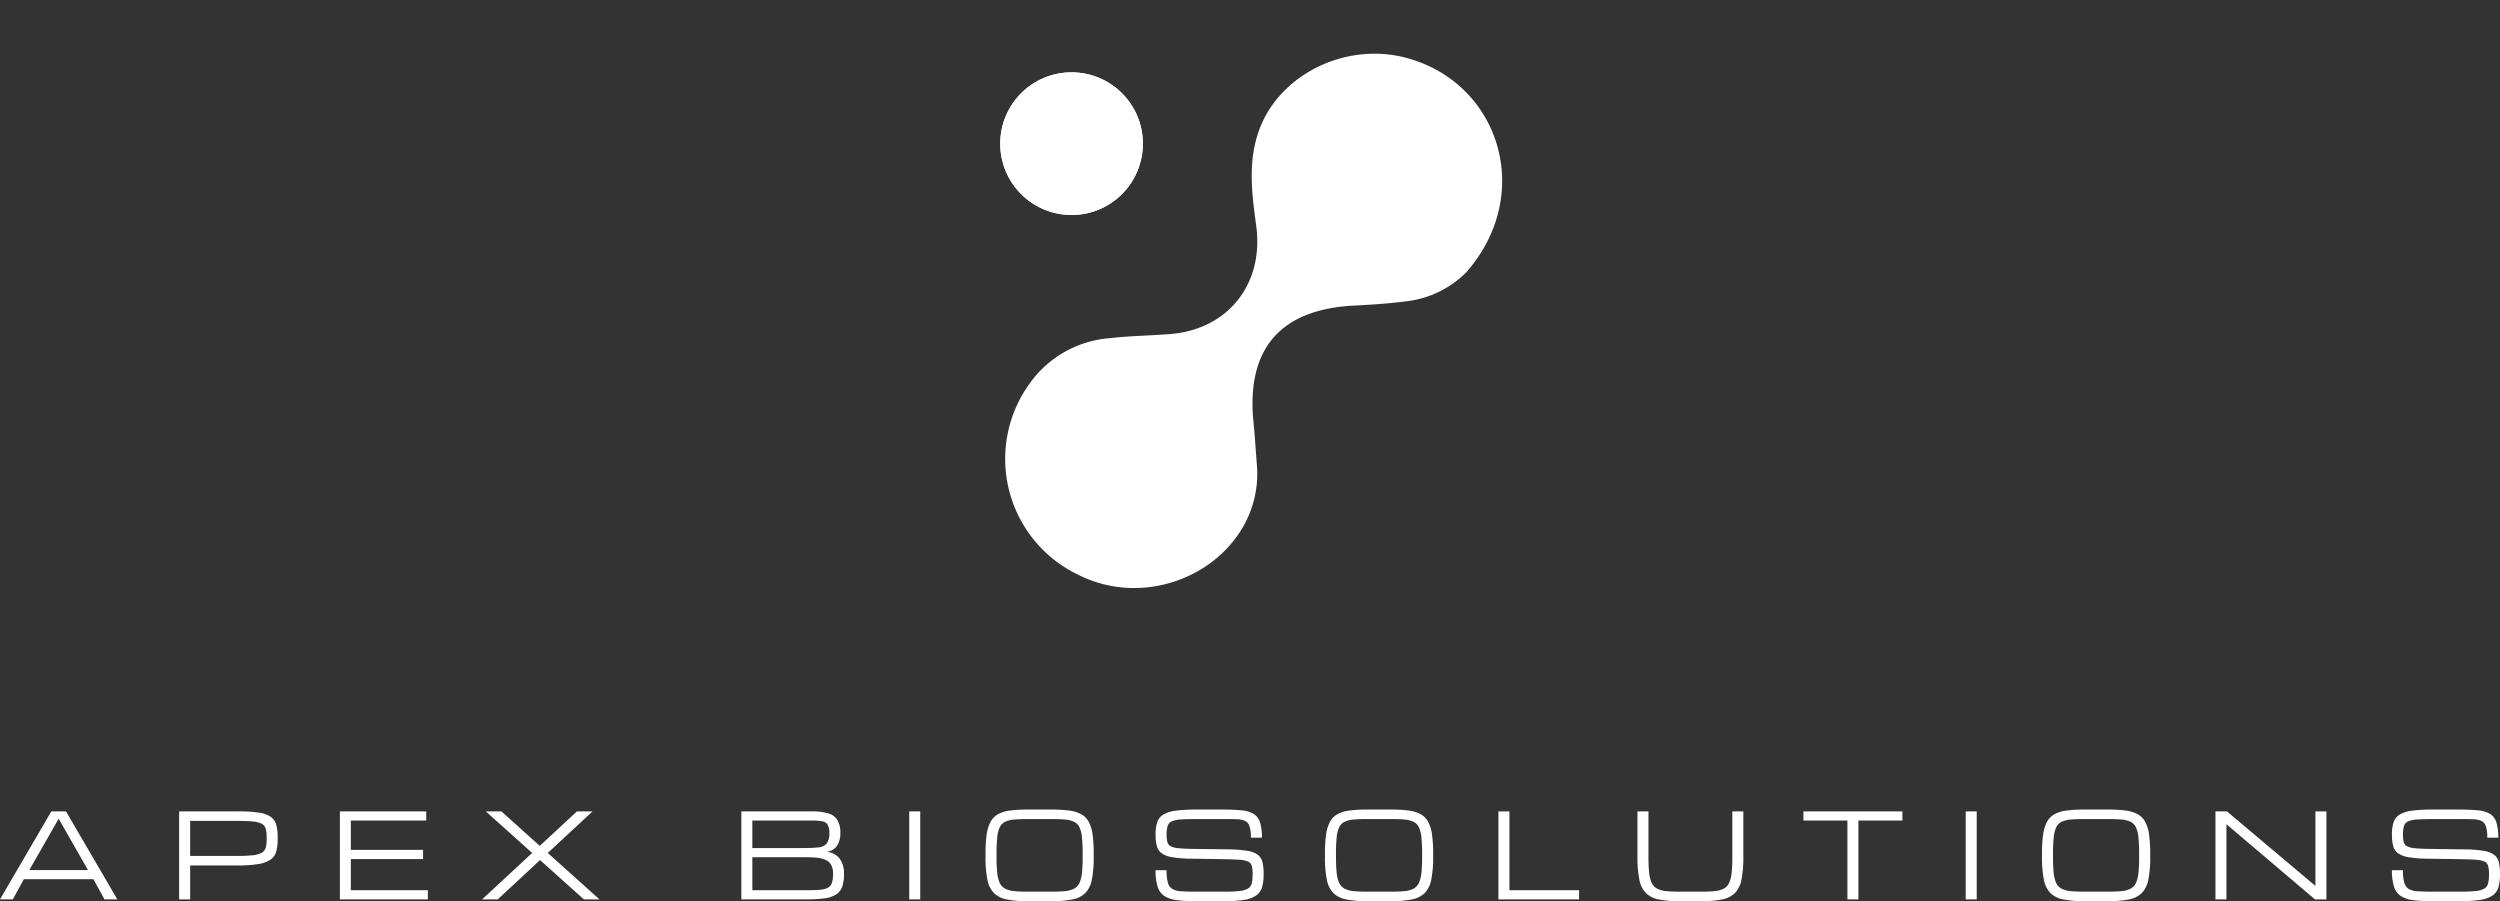 <?xml version="1.0" encoding="UTF-8"?>
<svg xmlns="http://www.w3.org/2000/svg" xmlns:xlink="http://www.w3.org/1999/xlink" width="298.329" height="107.541" viewBox="0 0 298.329 107.541">
  <rect x="0" y="0" width="298.329" height="107.541" fill="#333333" stroke="none"/>
  <defs>
    <linearGradient id="a" x1="0.5" x2="0.5" y2="1" gradientUnits="objectBoundingBox">
      <stop offset="0" stop-color="#fff"></stop>
      <stop offset="1" stop-color="#fff"></stop>
    </linearGradient>
  </defs>
  <g transform="translate(-810.634 -306.801)">
    <path d="M-149.366,0l6.125-10.5h1.75L-135.366,0H-136.9l-1.312-2.406h-8.312L-147.835,0Zm3.5-3.5h7l-3.5-6.125ZM-127.989,0V-10.5h7.027a16.329,16.329,0,0,1,2.478.15,3.342,3.342,0,0,1,1.425.5,1.722,1.722,0,0,1,.656.95,5.5,5.5,0,0,1,.171,1.487v.273a5.145,5.145,0,0,1-.174,1.439,1.765,1.765,0,0,1-.673.954,3.51,3.51,0,0,1-1.442.53A14.752,14.752,0,0,1-121-4.047h-5.674V0Zm10.445-7.41a3.555,3.555,0,0,0-.123-1.039.982.982,0,0,0-.492-.588,2.961,2.961,0,0,0-1.1-.263q-.731-.065-1.955-.065h-5.462v4.184h5.462a19.178,19.178,0,0,0,1.955-.079,2.949,2.949,0,0,0,1.1-.287,1.021,1.021,0,0,0,.492-.595,3.345,3.345,0,0,0,.123-.995ZM-108.806,0V-10.5H-98.5v1.094h-9v3.5h8.62v1.094h-8.62v3.719h9.188V0Zm16.975,0,5.968-5.537-5.53-4.963h1.859l4.58,4.115,4.437-4.115h1.859L-84-5.537-77.831,0H-79.69l-5.229-4.689L-89.971,0ZM-60.9,0V-10.5h8.367a7.13,7.13,0,0,1,1.952.222,1.923,1.923,0,0,1,1.128.786,2.929,2.929,0,0,1,.366,1.6,2.6,2.6,0,0,1-.431,1.538,1.658,1.658,0,0,1-1.319.67,2.209,2.209,0,0,1,1.675.831,3,3,0,0,1,.513,1.794,4.633,4.633,0,0,1-.215,1.538,1.81,1.81,0,0,1-.721.933,3.429,3.429,0,0,1-1.371.461A14.906,14.906,0,0,1-53.116,0Zm1.313-6.125h6.118A16.287,16.287,0,0,0-51.735-6.2a1.513,1.513,0,0,0,1-.444A1.88,1.88,0,0,0-50.4-7.9,2.016,2.016,0,0,0-50.6-8.907a.926.926,0,0,0-.66-.41,7.162,7.162,0,0,0-1.278-.089H-59.59Zm0,5.031h6.474q.937,0,1.548-.048a2.53,2.53,0,0,0,.964-.232,1.021,1.021,0,0,0,.5-.584,3.381,3.381,0,0,0,.144-1.1,2.013,2.013,0,0,0-.27-1.128,1.5,1.5,0,0,0-.752-.581A3.97,3.97,0,0,0-52.1-4.99q-.636-.041-1.367-.041H-59.59ZM-40.865,0V-10.5h1.313V0Zm14.179.219A12.637,12.637,0,0,1-29.215.01a2.99,2.99,0,0,1-1.548-.769,3.156,3.156,0,0,1-.779-1.613,13.724,13.724,0,0,1-.222-2.741v-.273a16.788,16.788,0,0,1,.137-2.341,4.445,4.445,0,0,1,.472-1.542,2.29,2.29,0,0,1,.913-.909,4.144,4.144,0,0,1,1.453-.427,16.786,16.786,0,0,1,2.105-.113h2.755a16.786,16.786,0,0,1,2.105.113,4.144,4.144,0,0,1,1.453.427,2.29,2.29,0,0,1,.913.909,4.445,4.445,0,0,1,.472,1.542,16.788,16.788,0,0,1,.137,2.341v.273a13.724,13.724,0,0,1-.222,2.741,3.156,3.156,0,0,1-.779,1.613A2.99,2.99,0,0,1-21.4.01a12.637,12.637,0,0,1-2.529.208Zm0-1.135h2.755q.978,0,1.647-.068a2.946,2.946,0,0,0,1.09-.294,1.487,1.487,0,0,0,.643-.684,3.767,3.767,0,0,0,.3-1.224,18.656,18.656,0,0,0,.082-1.928v-.273a19.577,19.577,0,0,0-.082-1.982,3.72,3.72,0,0,0-.3-1.23,1.4,1.4,0,0,0-.643-.66,3.068,3.068,0,0,0-1.09-.267q-.67-.058-1.647-.058h-2.755q-.978,0-1.647.058a3.068,3.068,0,0,0-1.09.267,1.4,1.4,0,0,0-.643.66,3.72,3.72,0,0,0-.3,1.23,19.577,19.577,0,0,0-.082,1.982v.273a18.656,18.656,0,0,0,.082,1.928,3.767,3.767,0,0,0,.3,1.224,1.487,1.487,0,0,0,.643.684,2.946,2.946,0,0,0,1.09.294Q-27.663-.916-26.685-.916ZM.113-3.035a3.772,3.772,0,0,0-.1-.957.791.791,0,0,0-.431-.516,2.921,2.921,0,0,0-1.039-.219q-.7-.051-1.928-.072l-3.8-.055a14.844,14.844,0,0,1-2.263-.171A3.076,3.076,0,0,1-10.736-5.5a1.554,1.554,0,0,1-.584-.872,5.367,5.367,0,0,1-.147-1.367,4.571,4.571,0,0,1,.2-1.477,1.7,1.7,0,0,1,.731-.909,3.89,3.89,0,0,1,1.5-.461,19.117,19.117,0,0,1,2.509-.133H-3.6q1.395,0,2.324.089A3.6,3.6,0,0,1,.2-10.22a1.789,1.789,0,0,1,.783,1A5.847,5.847,0,0,1,1.22-7.362H-.092A4.185,4.185,0,0,0-.267-8.747a1.051,1.051,0,0,0-.574-.639A2.946,2.946,0,0,0-1.917-9.57q-.677-.014-1.682-.014H-6.457q-1.224,0-1.958.048a3.326,3.326,0,0,0-1.111.219.9.9,0,0,0-.5.547,3.354,3.354,0,0,0-.126,1.032,3.584,3.584,0,0,0,.089.889.8.8,0,0,0,.4.509,2.571,2.571,0,0,0,.96.239q.649.065,1.771.079l4.074.055A15.5,15.5,0,0,1-.567-5.8a2.936,2.936,0,0,1,1.285.475,1.558,1.558,0,0,1,.567.885,5.887,5.887,0,0,1,.14,1.4,5.859,5.859,0,0,1-.174,1.548,1.833,1.833,0,0,1-.673,1A3.352,3.352,0,0,1-.865.055,15.054,15.054,0,0,1-3.346.219h-3.2A18.781,18.781,0,0,1-8.9.1a3.568,3.568,0,0,1-1.514-.5,2.057,2.057,0,0,1-.81-1.111,6.4,6.4,0,0,1-.246-1.969h1.313A5.469,5.469,0,0,0-10-1.989a1.237,1.237,0,0,0,.55.755,2.522,2.522,0,0,0,1.1.273q.708.044,1.8.044h3.131A18.55,18.55,0,0,0-1.48-.995,2.482,2.482,0,0,0-.427-1.3a1.01,1.01,0,0,0,.441-.639A4.927,4.927,0,0,0,.113-3.035ZM13.82.219A12.637,12.637,0,0,1,11.291.01,2.99,2.99,0,0,1,9.743-.759a3.156,3.156,0,0,1-.779-1.613,13.724,13.724,0,0,1-.222-2.741v-.273a16.788,16.788,0,0,1,.137-2.341A4.445,4.445,0,0,1,9.35-9.27a2.29,2.29,0,0,1,.913-.909,4.144,4.144,0,0,1,1.453-.427,16.786,16.786,0,0,1,2.105-.113h2.755a16.786,16.786,0,0,1,2.105.113,4.144,4.144,0,0,1,1.453.427,2.29,2.29,0,0,1,.913.909,4.445,4.445,0,0,1,.472,1.542,16.788,16.788,0,0,1,.137,2.341v.273a13.724,13.724,0,0,1-.222,2.741,3.156,3.156,0,0,1-.779,1.613A2.99,2.99,0,0,1,19.1.01a12.637,12.637,0,0,1-2.529.208Zm0-1.135h2.755q.978,0,1.647-.068a2.946,2.946,0,0,0,1.09-.294,1.487,1.487,0,0,0,.643-.684,3.767,3.767,0,0,0,.3-1.224,18.656,18.656,0,0,0,.082-1.928v-.273a19.577,19.577,0,0,0-.082-1.982,3.72,3.72,0,0,0-.3-1.23,1.4,1.4,0,0,0-.643-.66,3.068,3.068,0,0,0-1.09-.267q-.67-.058-1.647-.058H13.82q-.978,0-1.647.058a3.068,3.068,0,0,0-1.09.267,1.4,1.4,0,0,0-.643.66,3.72,3.72,0,0,0-.3,1.23,19.577,19.577,0,0,0-.082,1.982v.273a18.656,18.656,0,0,0,.082,1.928,3.767,3.767,0,0,0,.3,1.224,1.487,1.487,0,0,0,.643.684,2.946,2.946,0,0,0,1.09.294Q12.843-.916,13.82-.916ZM29.442,0V-10.5h1.313v9.406h8.312V0ZM51.113.219A12.637,12.637,0,0,1,48.584.01a2.99,2.99,0,0,1-1.548-.769,3.156,3.156,0,0,1-.779-1.613,13.724,13.724,0,0,1-.222-2.741V-10.5h1.313v5.387a18.656,18.656,0,0,0,.082,1.928,3.7,3.7,0,0,0,.308,1.224,1.505,1.505,0,0,0,.646.684,2.946,2.946,0,0,0,1.09.294q.67.068,1.641.068h2.475q.978,0,1.644-.068a2.939,2.939,0,0,0,1.087-.294,1.505,1.505,0,0,0,.646-.684,3.7,3.7,0,0,0,.308-1.224,18.656,18.656,0,0,0,.082-1.928V-10.5h1.313v5.387a13.724,13.724,0,0,1-.222,2.741,3.156,3.156,0,0,1-.779,1.613A2.99,2.99,0,0,1,56.117.01a12.637,12.637,0,0,1-2.529.208ZM71.089,0V-9.406h-5.25V-10.5H77.651v1.094H72.4V0ZM85.207,0V-10.5h1.313V0ZM99.386.219A12.637,12.637,0,0,1,96.856.01a2.99,2.99,0,0,1-1.548-.769,3.156,3.156,0,0,1-.779-1.613,13.724,13.724,0,0,1-.222-2.741v-.273a16.787,16.787,0,0,1,.137-2.341,4.445,4.445,0,0,1,.472-1.542,2.29,2.29,0,0,1,.913-.909,4.144,4.144,0,0,1,1.453-.427,16.786,16.786,0,0,1,2.105-.113h2.755a16.786,16.786,0,0,1,2.105.113,4.144,4.144,0,0,1,1.453.427,2.29,2.29,0,0,1,.913.909,4.445,4.445,0,0,1,.472,1.542,16.787,16.787,0,0,1,.137,2.341v.273A13.724,13.724,0,0,1,107-2.372a3.156,3.156,0,0,1-.779,1.613A2.99,2.99,0,0,1,104.67.01a12.637,12.637,0,0,1-2.529.208Zm0-1.135h2.755q.978,0,1.647-.068a2.946,2.946,0,0,0,1.09-.294,1.487,1.487,0,0,0,.643-.684,3.767,3.767,0,0,0,.3-1.224,18.656,18.656,0,0,0,.082-1.928v-.273a19.577,19.577,0,0,0-.082-1.982,3.72,3.72,0,0,0-.3-1.23,1.4,1.4,0,0,0-.643-.66,3.068,3.068,0,0,0-1.09-.267q-.67-.058-1.647-.058H99.386q-.978,0-1.647.058a3.068,3.068,0,0,0-1.09.267,1.4,1.4,0,0,0-.643.66,3.72,3.72,0,0,0-.3,1.23,19.577,19.577,0,0,0-.082,1.982v.273A18.656,18.656,0,0,0,95.7-3.186a3.767,3.767,0,0,0,.3,1.224,1.487,1.487,0,0,0,.643.684,2.946,2.946,0,0,0,1.09.294Q98.408-.916,99.386-.916ZM115.007,0V-10.5h1.367l10.548,8.88h.014V-10.5h1.313V0h-1.367L116.333-8.955h-.014V0ZM147.65-3.035a3.772,3.772,0,0,0-.1-.957.791.791,0,0,0-.431-.516,2.921,2.921,0,0,0-1.039-.219q-.7-.051-1.928-.072l-3.8-.055a14.844,14.844,0,0,1-2.263-.171A3.076,3.076,0,0,1,136.8-5.5a1.554,1.554,0,0,1-.584-.872,5.367,5.367,0,0,1-.147-1.367,4.571,4.571,0,0,1,.2-1.477,1.7,1.7,0,0,1,.731-.909,3.89,3.89,0,0,1,1.5-.461,19.117,19.117,0,0,1,2.509-.133h2.926q1.395,0,2.324.089a3.6,3.6,0,0,1,1.477.41,1.789,1.789,0,0,1,.783,1,5.846,5.846,0,0,1,.236,1.859h-1.312a4.185,4.185,0,0,0-.174-1.384,1.051,1.051,0,0,0-.574-.639,2.946,2.946,0,0,0-1.077-.185q-.677-.014-1.682-.014h-2.857q-1.224,0-1.958.048a3.326,3.326,0,0,0-1.111.219.9.9,0,0,0-.5.547,3.355,3.355,0,0,0-.126,1.032,3.584,3.584,0,0,0,.089.889.8.8,0,0,0,.4.509,2.571,2.571,0,0,0,.96.239q.649.065,1.771.079l4.074.055a15.5,15.5,0,0,1,2.293.167,2.936,2.936,0,0,1,1.285.475,1.558,1.558,0,0,1,.567.885,5.887,5.887,0,0,1,.14,1.4,5.859,5.859,0,0,1-.174,1.548,1.833,1.833,0,0,1-.673,1,3.352,3.352,0,0,1-1.442.54,15.054,15.054,0,0,1-2.481.164h-3.2A18.781,18.781,0,0,1,138.64.1a3.568,3.568,0,0,1-1.514-.5,2.057,2.057,0,0,1-.81-1.111,6.4,6.4,0,0,1-.246-1.969h1.313a5.469,5.469,0,0,0,.157,1.49,1.237,1.237,0,0,0,.55.755,2.522,2.522,0,0,0,1.1.273q.708.044,1.8.044h3.131a18.55,18.55,0,0,0,1.935-.079,2.482,2.482,0,0,0,1.053-.3,1.01,1.01,0,0,0,.441-.639A4.927,4.927,0,0,0,147.65-3.035Z" transform="translate(960 414.124)" fill="#fff"></path>
    <g transform="translate(633.227 261.662)">
      <path d="M29.69,15.761a11.455,11.455,0,0,1-2.914,6.857c-1.394,1.579-2.894,3.072-4.415,4.532-6.6,6.336-6.554,12.938.14,19.189,1.2,1.124,2.348,2.312,3.528,3.462,7.43,7.238,3.128,20.424-7.234,23.066A14.822,14.822,0,0,1,.056,59.7a12.448,12.448,0,0,1,3.567-9.8c1.605-1.76,3.4-3.347,5.072-5.047,5.094-5.175,4.735-12.438-.724-17.231-2.895-2.541-5.833-5.13-7.185-8.9C-1.491,12.37,1.87,4.694,8.2,1.589,18.261-3.348,29.791,3.732,29.69,15.761Z" transform="matrix(0.755, 0.656, -0.656, 0.755, 339.911, 45.937)" stroke="#fff" stroke-width="1" fill="url(#a)"></path>
      <g transform="translate(296.766 53.772)" fill="#fff" stroke="#fff" stroke-width="1">
        <circle cx="8.511" cy="8.511" r="8.511" stroke="none"></circle>
        <circle cx="8.511" cy="8.511" r="8.011" fill="none"></circle>
      </g>
    </g>
  </g>
</svg>
